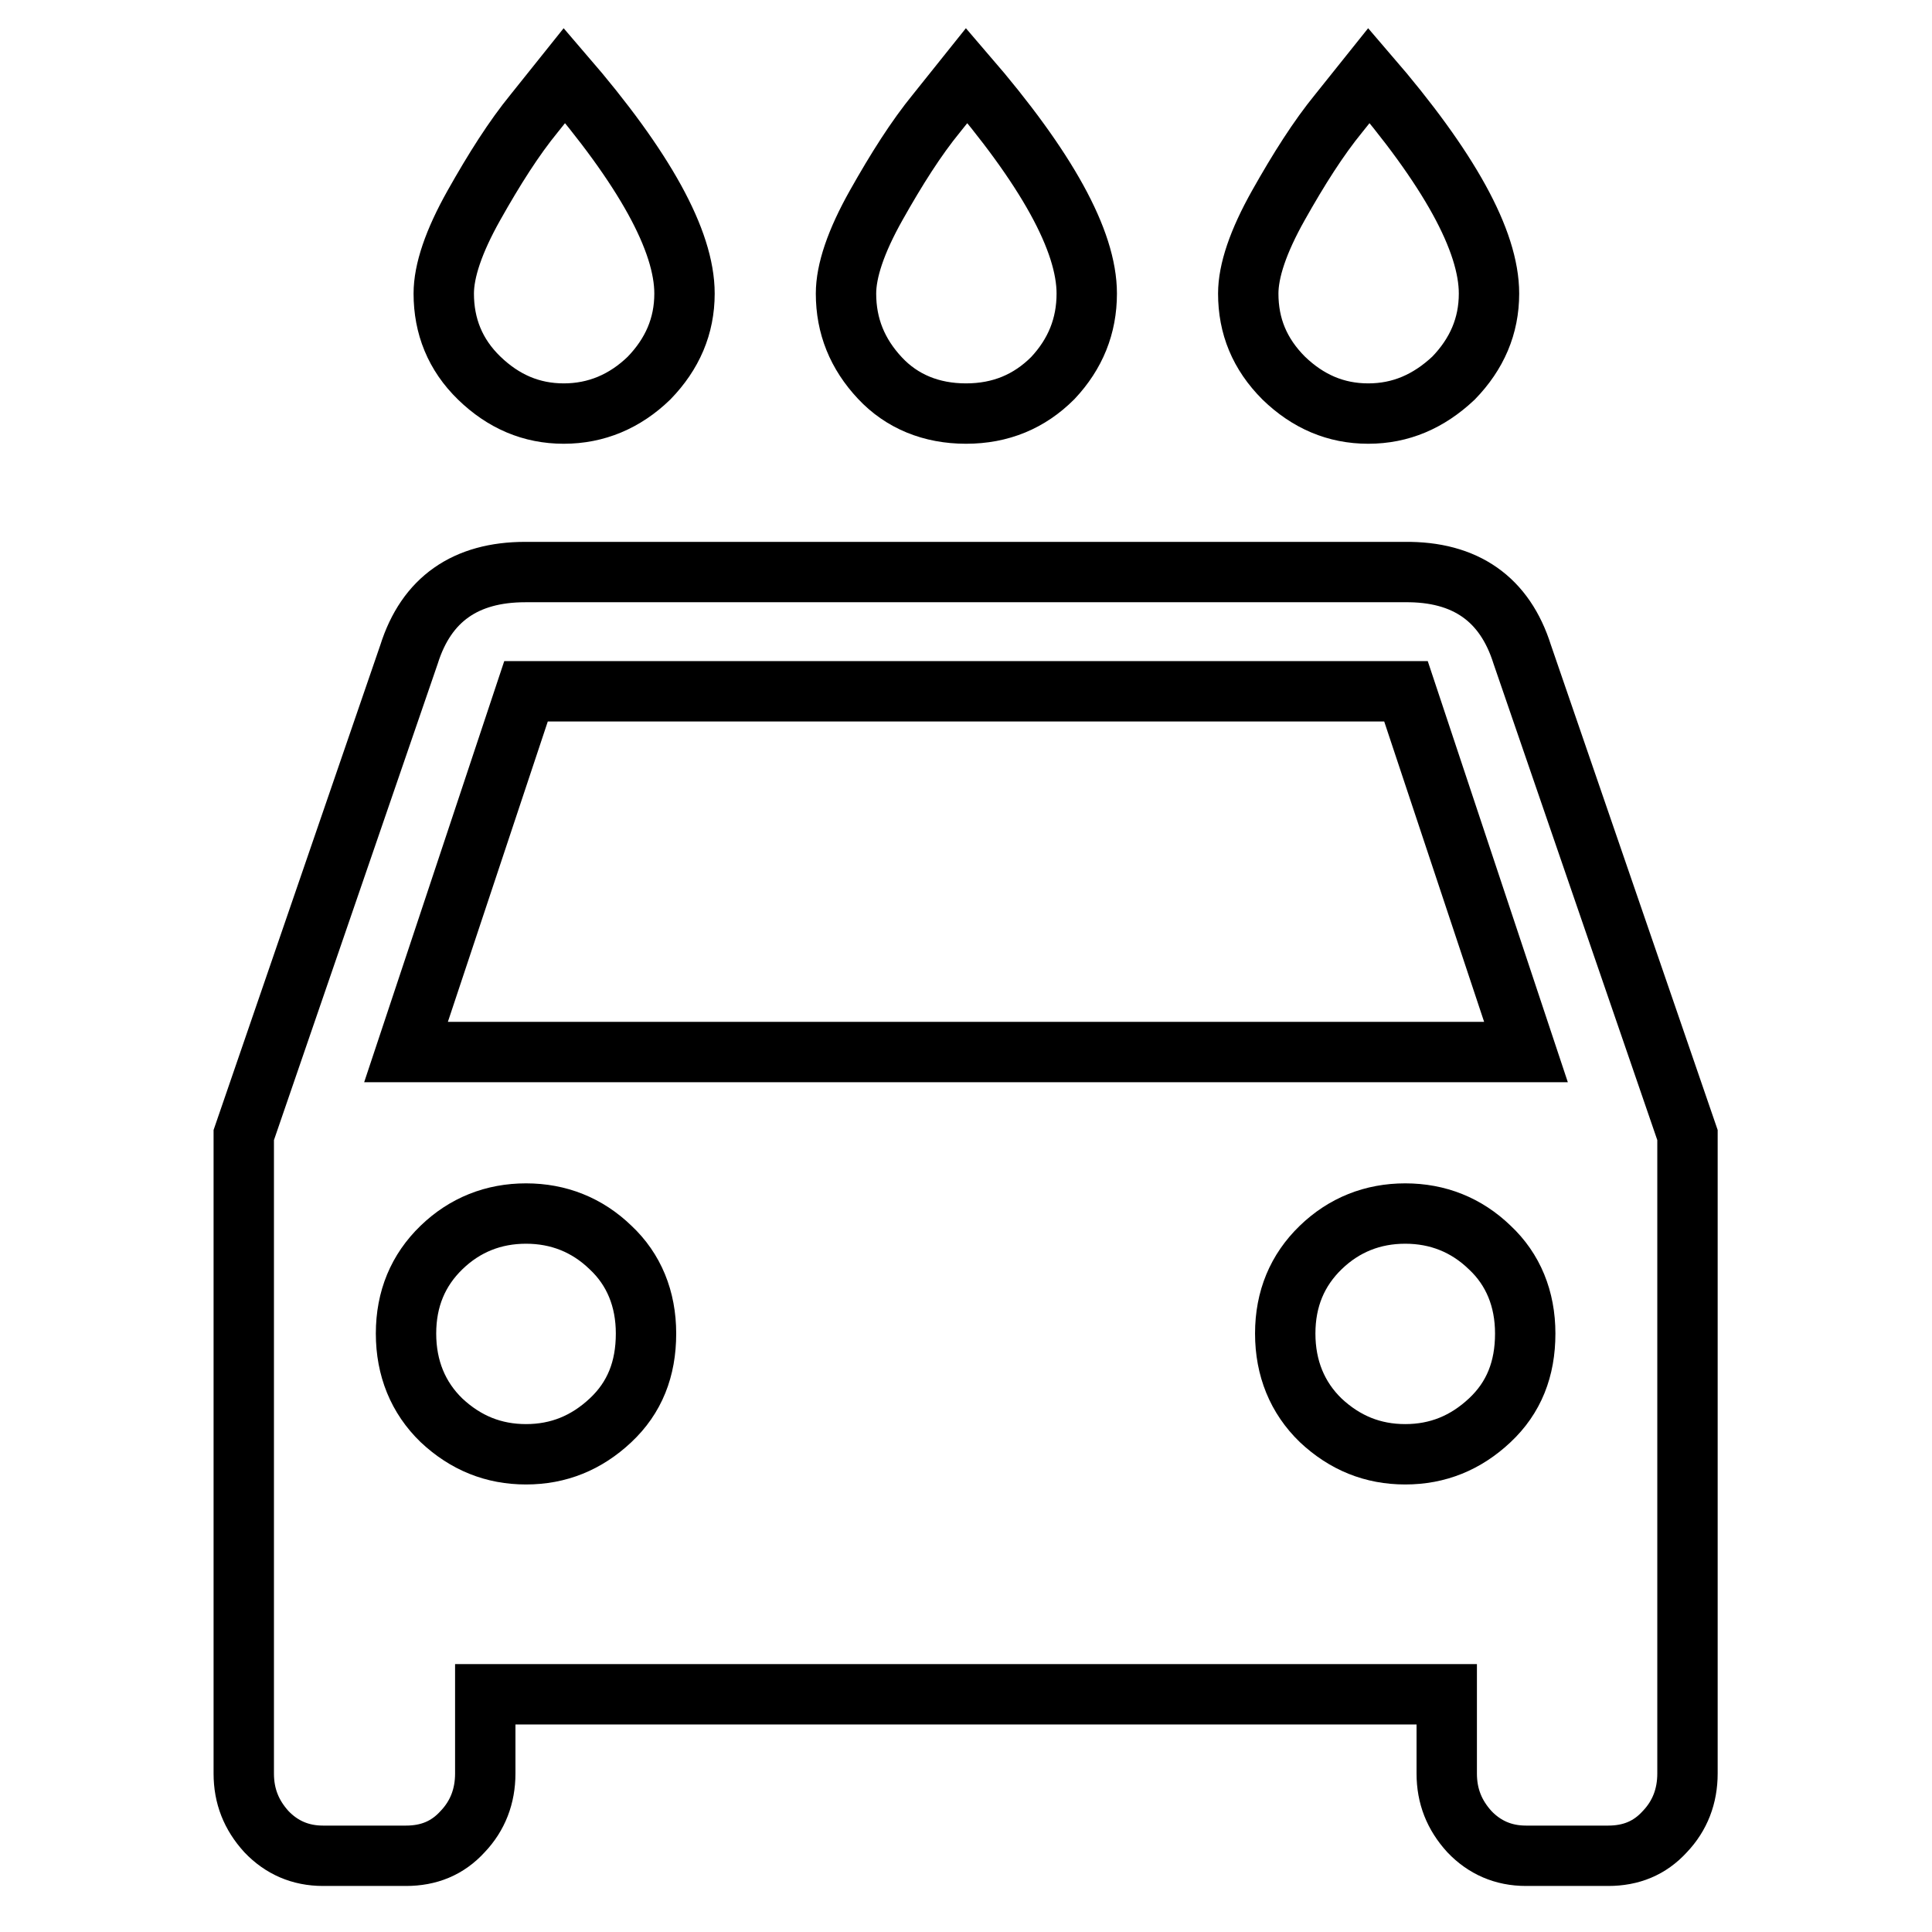 <?xml version="1.0" encoding="utf-8"?>
<!-- Svg Vector Icons : http://www.onlinewebfonts.com/icon -->
<!DOCTYPE svg PUBLIC "-//W3C//DTD SVG 1.1//EN" "http://www.w3.org/Graphics/SVG/1.1/DTD/svg11.dtd">
<svg version="1.1" xmlns="http://www.w3.org/2000/svg" xmlns:xlink="http://www.w3.org/1999/xlink" x="0px" y="0px" viewBox="0 0 256 256" enable-background="new 0 0 256 256" xml:space="preserve">
<g> <path stroke-width="8" fill-opacity="0" stroke="#000000"  d="M53.8,139.4h148.4l-15.9-47.8H69.7L53.8,139.4z M186.2,192.7c4.3,0,8-1.5,11.2-4.5c3.2-3,4.7-6.8,4.7-11.5 c0-4.6-1.6-8.5-4.7-11.4c-3.1-3-6.9-4.5-11.2-4.5s-8.1,1.5-11.2,4.5c-3.1,3-4.7,6.8-4.7,11.4c0,4.6,1.6,8.5,4.7,11.5 C178.2,191.2,181.9,192.7,186.2,192.7z M69.7,192.7c4.3,0,8-1.5,11.2-4.5c3.2-3,4.7-6.8,4.7-11.5c0-4.6-1.6-8.5-4.7-11.4 c-3.1-3-6.9-4.5-11.2-4.5c-4.3,0-8.1,1.5-11.2,4.5c-3.1,3-4.7,6.8-4.7,11.4c0,4.6,1.6,8.5,4.7,11.5 C61.7,191.2,65.4,192.7,69.7,192.7z M201.7,86.7l21.9,63.7V235c0,3-1,5.6-3,7.7c-2,2.2-4.5,3.2-7.5,3.2h-10.9c-3,0-5.5-1.1-7.5-3.2 c-2-2.2-3-4.7-3-7.7v-10.5H64.3V235c0,3-1,5.6-3,7.7c-2,2.2-4.5,3.2-7.5,3.2h-11c-3,0-5.5-1.1-7.5-3.2c-2-2.2-3-4.7-3-7.7v-84.6 l21.9-63.7c2.3-7.3,7.5-10.9,15.4-10.9h116.5C194.2,75.7,199.4,79.4,201.7,86.7L201.7,86.7z M74.7,54.8c-4.3,0-8-1.6-11.2-4.7 s-4.7-6.9-4.7-11.2c0-3,1.3-6.9,4-11.7c2.7-4.8,5.3-8.9,8-12.2l4-5c10.6,12.3,15.9,21.9,15.9,28.9c0,4.3-1.6,8-4.7,11.2 C82.8,53.2,79,54.8,74.7,54.8z M128,54.8c-4.6,0-8.5-1.6-11.4-4.7c-3-3.2-4.5-6.9-4.5-11.2c0-3,1.3-6.9,4-11.7 c2.7-4.8,5.3-8.9,8-12.2l4-5c10.6,12.3,15.9,21.9,15.9,28.9c0,4.3-1.5,8-4.5,11.2C136.4,53.2,132.6,54.8,128,54.8z M181.3,54.8 c-4.3,0-8-1.6-11.2-4.7c-3.2-3.2-4.7-6.9-4.7-11.2c0-3,1.3-6.9,4-11.7c2.7-4.8,5.3-8.9,8-12.2l4-5c10.6,12.3,15.9,21.9,15.9,28.9 c0,4.3-1.6,8-4.7,11.2C189.3,53.2,185.6,54.8,181.3,54.8z"/></g>
</svg>